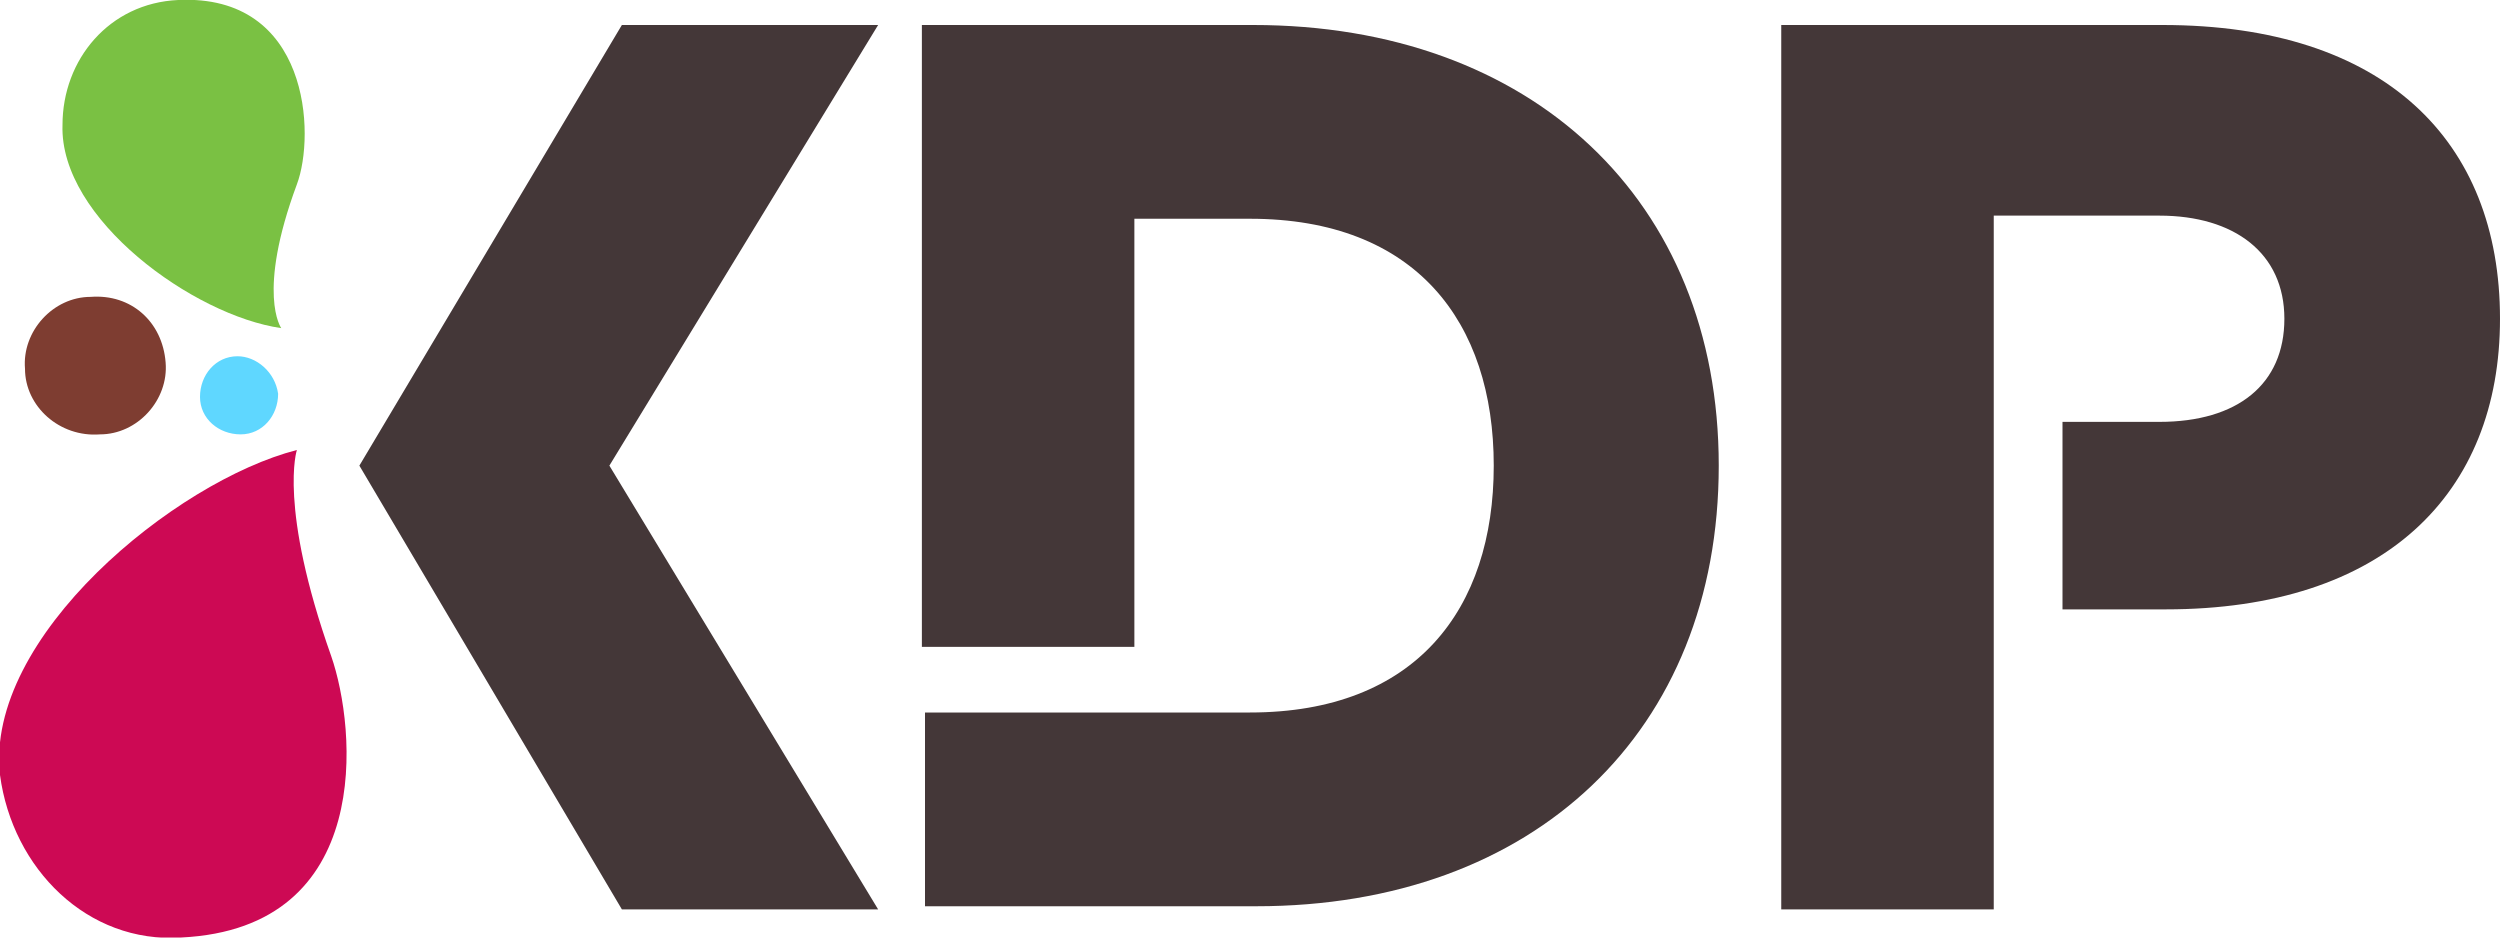 <?xml version="1.0" encoding="utf-8"?>
<!-- Generator: Adobe Illustrator 26.0.3, SVG Export Plug-In . SVG Version: 6.00 Build 0)  -->
<svg version="1.1" id="Layer_1" xmlns="http://www.w3.org/2000/svg" xmlns:xlink="http://www.w3.org/1999/xlink" x="0px" y="0px"
	 viewBox="0 0 80 30" style="enable-background:new 0 0 80 30;" xml:space="preserve">
<style type="text/css">
	.st0{fill:#443738;}
	.st1{fill:#7E3D31;}
	.st2{fill:#5FD7FF;}
	.st3{fill:#7AC143;}
	.st4{fill:#CD0954;}
</style>
<g>
	<path class="st0" d="M40.1,0.8H29.5v19.9h6.8V7H40c5.3,0,7.8,3.3,7.8,7.9c0,4.6-2.5,7.9-7.8,7.9l-10.4,0l0,6.2h10.6
		c8.9,0,14.8-5.6,14.8-14.1S49,0.8,40.1,0.8"/>
	<path class="st0" d="M69.2,0.8H57v28.3h6.8v-4.4h0V10.9h0v-4h5.3c2.4,0,4,1.2,4,3.3c0,2.1-1.5,3.3-4,3.3H66v6h3.3
		c7,0,10.7-3.7,10.7-9.3C80,4.5,76.3,0.8,69.2,0.8"/>
	<polygon class="st0" points="28.1,0.8 19.9,0.8 11.5,14.9 19.9,29.1 28.1,29.1 19.5,14.9 	"/>
	<path class="st1" d="M5.3,11.6c0.1,1.2-0.9,2.3-2.1,2.3C1.9,14,0.8,13,0.8,11.8c-0.1-1.2,0.9-2.3,2.1-2.3
		C4.2,9.4,5.2,10.3,5.3,11.6"/>
	<path class="st2" d="M8.9,12.6c0,0.7-0.5,1.3-1.2,1.3c-0.7,0-1.3-0.5-1.3-1.2c0-0.7,0.5-1.3,1.2-1.3C8.2,11.4,8.8,11.9,8.9,12.6"/>
	<path class="st3" d="M9.5,5.9C8.2,9.4,9,10.5,9,10.5C6.2,10.1,1.9,7,2,4c0-2.1,1.5-3.9,3.7-4C9.9-0.2,10.1,4.3,9.5,5.9"/>
	<path class="st4" d="M10.6,21c-1.7-4.8-1.1-6.6-1.1-6.6c-3.9,1-10,6-9.5,10.4c0.4,3,2.8,5.4,5.8,5.2C12,29.7,11.4,23.3,10.6,21"/>
</g>
</svg>
